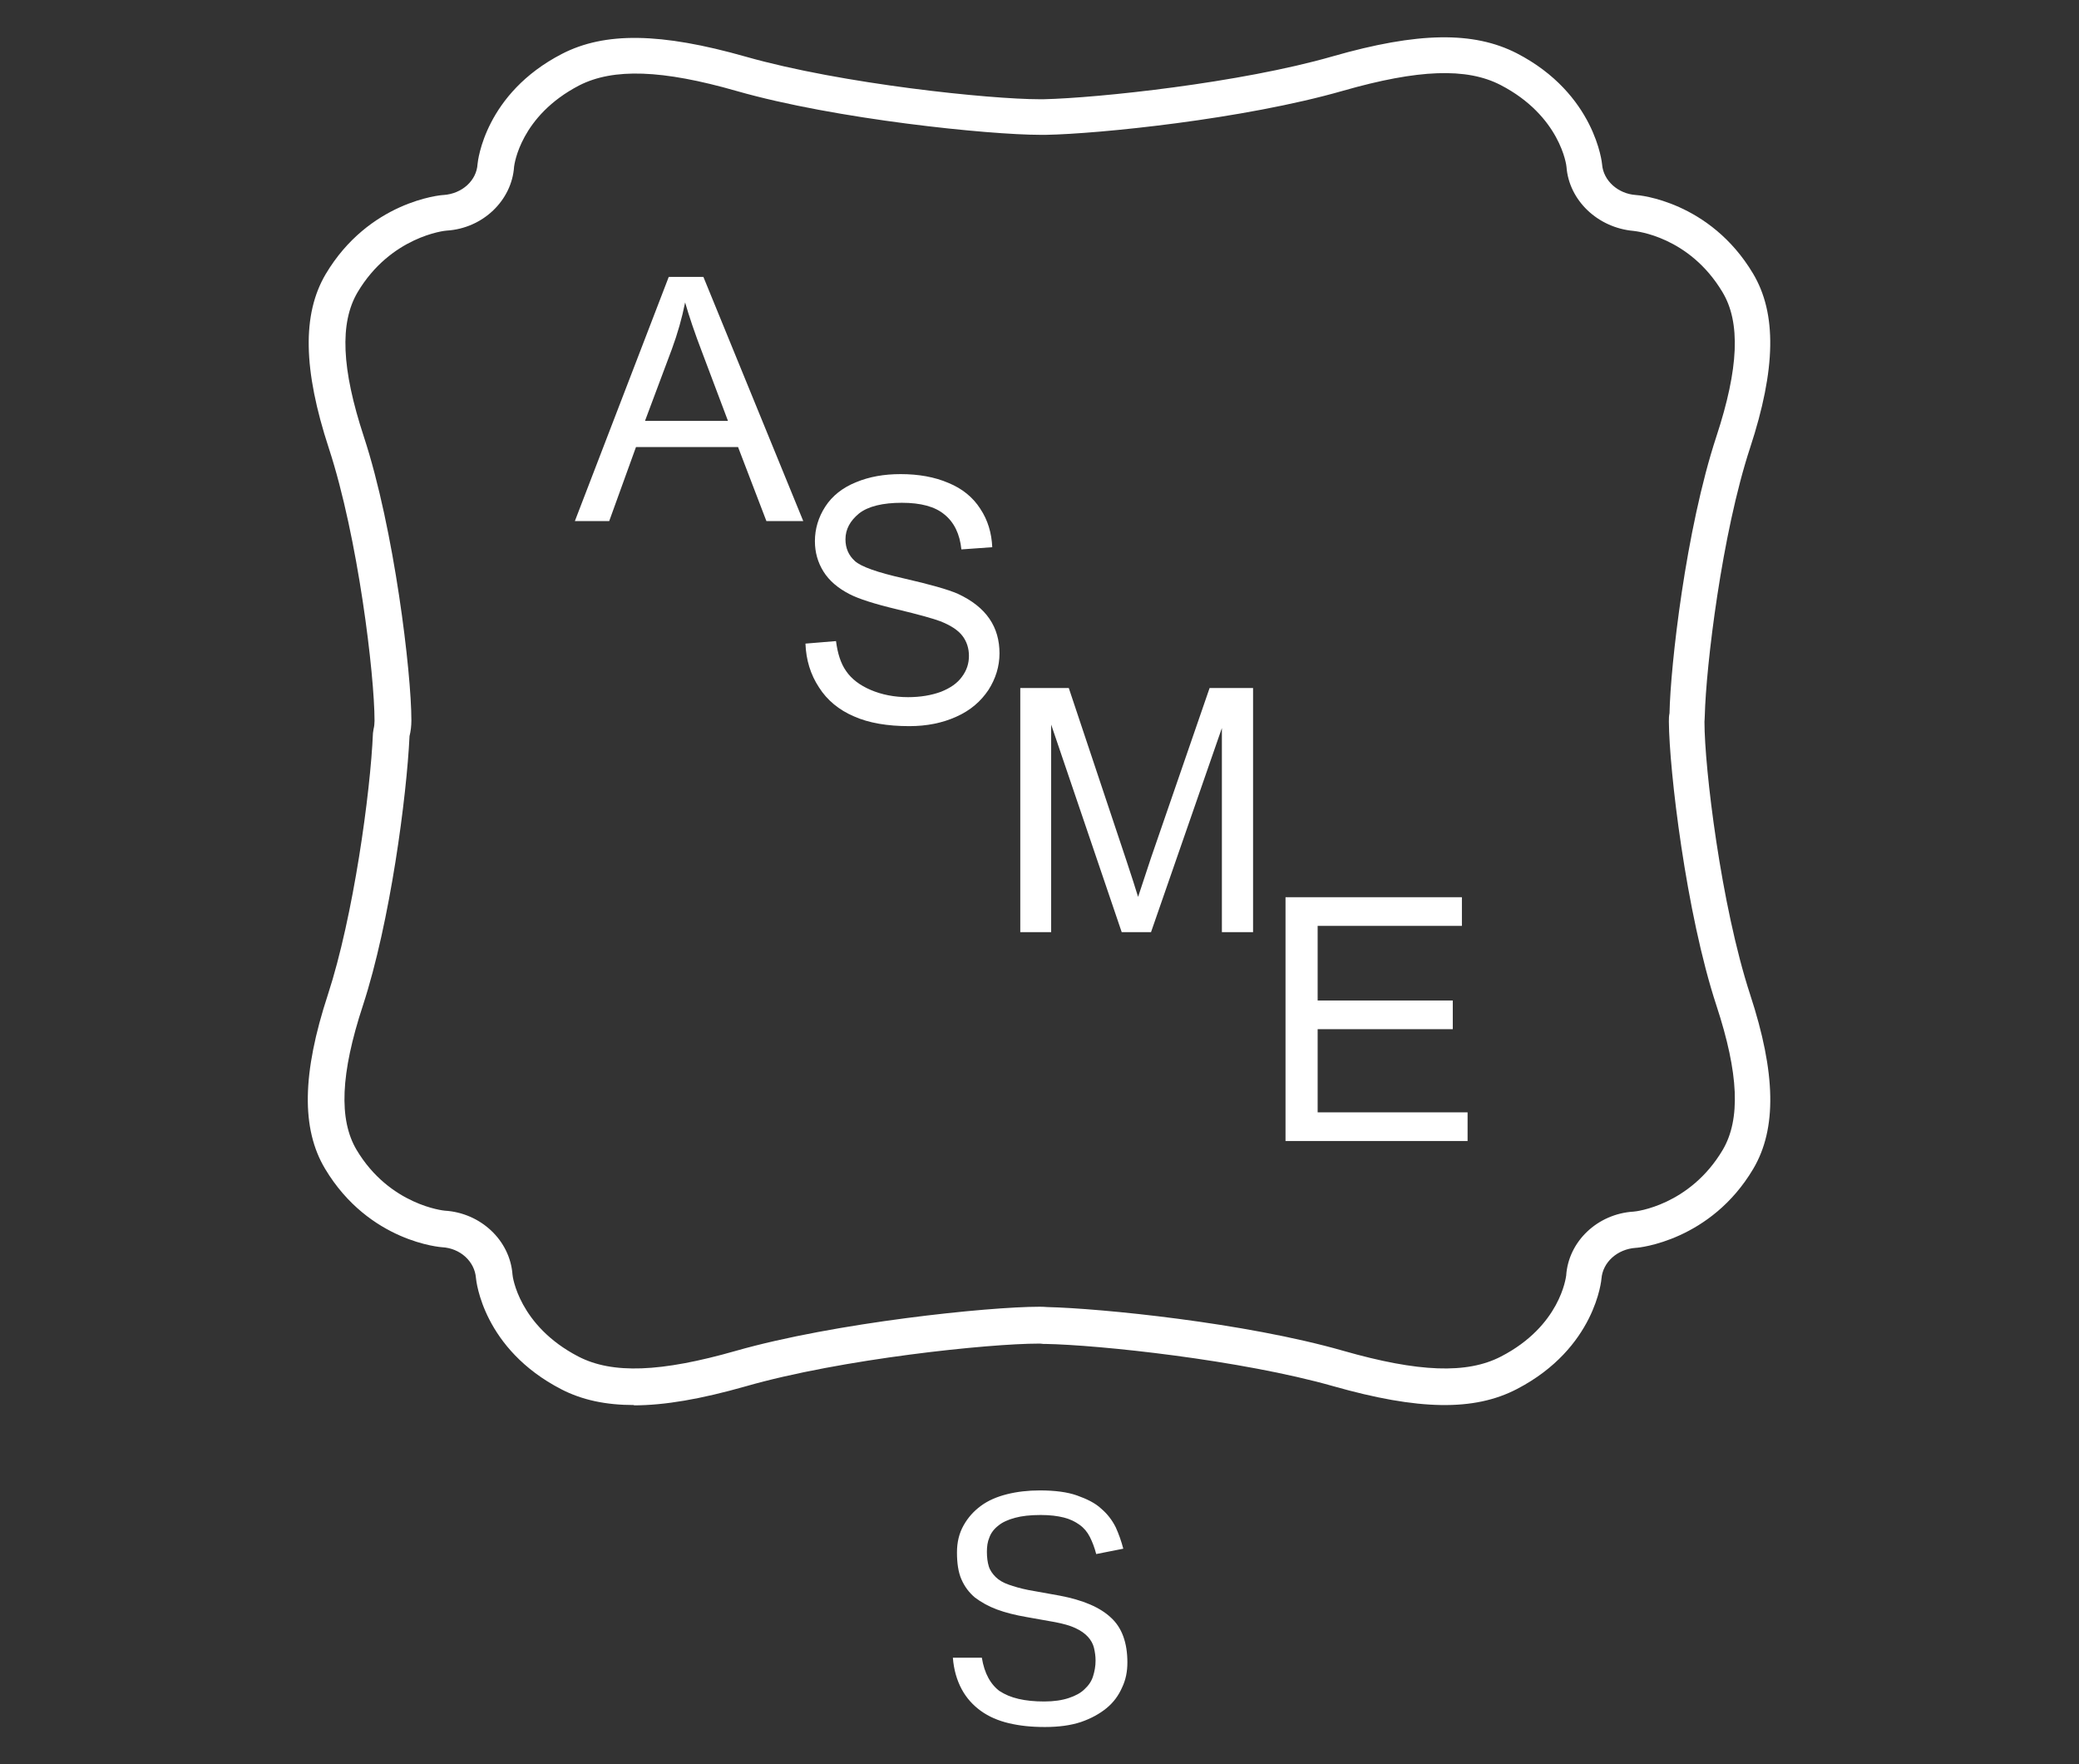 <svg xmlns="http://www.w3.org/2000/svg" id="Layer_1" data-name="Layer 1" viewBox="0 0 66 56"><rect x="0" y="0" width="66" height="56" fill="#333333" stroke="none"/><defs><style>      .cls-1 {        fill: #fff;        stroke-width: 0px;      }    </style></defs><path class="cls-1" d="M20.13,44.6h0c-.9,0-1.65-.16-2.31-.5-2.48-1.28-2.7-3.43-2.71-3.53-.04-.53-.5-.95-1.08-.98h0s-2.31-.15-3.71-2.49c-.76-1.27-.73-3.03.09-5.53.81-2.48,1.35-6.41,1.43-8.3l.02-.13c.02-.08.03-.17.03-.26,0-1.45-.52-5.81-1.45-8.65-.82-2.5-.85-4.26-.1-5.53,1.37-2.3,3.64-2.51,3.74-2.51.59-.04,1.05-.46,1.08-.98.01-.11.24-2.24,2.68-3.5,1.36-.7,3.13-.68,5.84.09,3.06.87,7.76,1.35,9.32,1.35.04,0,.09,0,.13,0,1.74-.04,6.25-.52,9.17-1.36,2.72-.78,4.48-.8,5.85-.1,2.5,1.29,2.71,3.51,2.71,3.53.04.51.5.93,1.07.97.09,0,2.35.2,3.72,2.49.76,1.27.73,3.03-.09,5.53-.9,2.74-1.4,6.93-1.44,8.51,0,.1-.01.14-.01.19,0,1.45.52,5.81,1.45,8.66.82,2.5.85,4.26.1,5.53-1.35,2.28-3.63,2.51-3.73,2.51-.59.04-1.05.46-1.09.98,0,.01-.18,2.2-2.68,3.5-1.36.71-3.13.68-5.84-.09-2.92-.83-7.43-1.31-9.14-1.34h-.06c-.05-.01-.12-.01-.15-.01-1.56,0-6.25.48-9.31,1.36-1.41.4-2.56.6-3.54.6ZM13,23.38c-.09,1.9-.61,5.88-1.48,8.54-.71,2.16-.77,3.62-.2,4.58,1.05,1.76,2.78,1.93,2.8,1.93,1.14.07,2.07.94,2.15,2.03,0,.05.2,1.62,2.09,2.6,1.08.56,2.62.5,5-.18,3.16-.9,8.02-1.4,9.63-1.4.06,0,.17,0,.26.01,1.68.04,6.26.49,9.4,1.39,2.38.68,3.92.74,5,.18,1.88-.97,2.06-2.51,2.07-2.57.07-1.08.99-1.96,2.14-2.03.06,0,1.78-.19,2.83-1.96.57-.97.51-2.42-.2-4.58-.97-2.95-1.5-7.5-1.51-9.01,0-.09,0-.18.02-.27.03-1.49.51-5.81,1.49-8.79.71-2.16.77-3.62.19-4.58-1.06-1.77-2.75-1.93-2.82-1.94-1.14-.1-2.05-.97-2.13-2.03,0-.05-.2-1.62-2.09-2.6-1.08-.56-2.62-.5-5,.18-3.17.91-7.78,1.37-9.43,1.4-.04,0-.12,0-.19,0-1.61,0-6.48-.49-9.63-1.39-2.37-.68-3.92-.73-5-.18-1.87.97-2.06,2.51-2.07,2.58-.07,1.07-.99,1.96-2.14,2.03-.06,0-1.78.19-2.83,1.96-.57.97-.51,2.42.2,4.58.97,2.95,1.51,7.5,1.51,9.01,0,.17-.02.34-.06.5Z"></path><path class="cls-1" d="M18.25,16.54l2.98-7.75h1.1l3.17,7.75h-1.17l-.9-2.35h-3.24l-.85,2.35h-1.09ZM20.48,13.36h2.63l-.81-2.15c-.25-.65-.43-1.19-.55-1.61-.1.5-.24.99-.42,1.48l-.85,2.27Z"></path><path class="cls-1" d="M25.57,20.43l.97-.08c.05.39.15.71.32.95.17.25.43.45.78.6.35.15.75.23,1.19.23.39,0,.74-.06,1.04-.17.3-.12.52-.27.67-.48.15-.2.22-.42.22-.66s-.07-.46-.21-.64c-.14-.18-.37-.33-.7-.46-.21-.08-.67-.21-1.38-.38-.71-.17-1.21-.33-1.5-.48-.37-.19-.65-.43-.83-.72-.18-.29-.27-.61-.27-.96,0-.39.11-.76.33-1.1.22-.34.55-.6.97-.77.43-.18.9-.26,1.42-.26.57,0,1.08.09,1.52.28.44.18.78.46,1.01.82.24.36.36.77.38,1.22l-.98.07c-.05-.49-.23-.86-.54-1.11-.3-.25-.75-.37-1.35-.37s-1.07.11-1.36.34c-.28.23-.43.5-.43.82,0,.28.1.51.3.69.2.18.71.36,1.55.55.83.19,1.4.35,1.72.49.45.21.78.47,1,.79.22.32.32.69.32,1.1s-.12.8-.35,1.16c-.24.36-.57.65-1.02.85-.44.2-.94.3-1.49.3-.7,0-1.29-.1-1.76-.31-.47-.2-.85-.51-1.11-.92-.27-.41-.41-.87-.43-1.39Z"></path><path class="cls-1" d="M32.39,29.59v-7.75h1.54l1.83,5.48c.17.51.29.89.37,1.15.09-.28.23-.7.41-1.24l1.86-5.39h1.38v7.75h-.99v-6.48l-2.25,6.48h-.93l-2.24-6.59v6.59h-.99Z"></path><path class="cls-1" d="M40.81,36.23v-7.75h5.6v.91h-4.58v2.37h4.29v.91h-4.29v2.64h4.76v.91h-5.78Z"></path><path class="cls-1" d="M31.74,53.68c.32.22.79.33,1.41.33.31,0,.57-.04.78-.11.21-.07.38-.16.5-.28.13-.12.22-.25.27-.41.05-.16.08-.32.08-.5,0-.14-.02-.27-.05-.4s-.1-.25-.19-.35c-.1-.11-.23-.2-.4-.28s-.39-.14-.65-.19l-.9-.16c-.35-.06-.67-.14-.94-.24-.27-.1-.5-.23-.7-.38-.19-.16-.33-.35-.43-.58-.1-.23-.14-.52-.14-.85s.07-.61.21-.86c.14-.25.32-.45.55-.62s.51-.29.83-.37c.32-.08.67-.12,1.04-.12.47,0,.87.05,1.18.16s.58.24.77.42c.2.17.35.37.46.59.1.22.18.45.24.68l-.86.17c-.05-.2-.12-.38-.2-.54-.08-.16-.19-.29-.33-.39s-.3-.18-.5-.23c-.2-.05-.44-.08-.73-.08-.33,0-.6.03-.82.09-.22.06-.4.14-.53.25-.13.1-.23.23-.28.37-.06.14-.08.29-.08.46,0,.17.02.33.06.46.04.13.12.24.22.34.1.1.24.18.41.24.17.06.37.12.62.17l1,.18c.74.14,1.28.37,1.63.7.35.32.52.8.52,1.42,0,.29-.05.55-.17.8-.11.25-.27.47-.49.65s-.49.33-.81.44c-.33.11-.71.16-1.15.16s-.8-.04-1.14-.12c-.34-.08-.64-.21-.89-.39s-.46-.41-.61-.69c-.15-.28-.25-.61-.28-1h.92c.08.5.28.86.59,1.08Z"></path></svg>